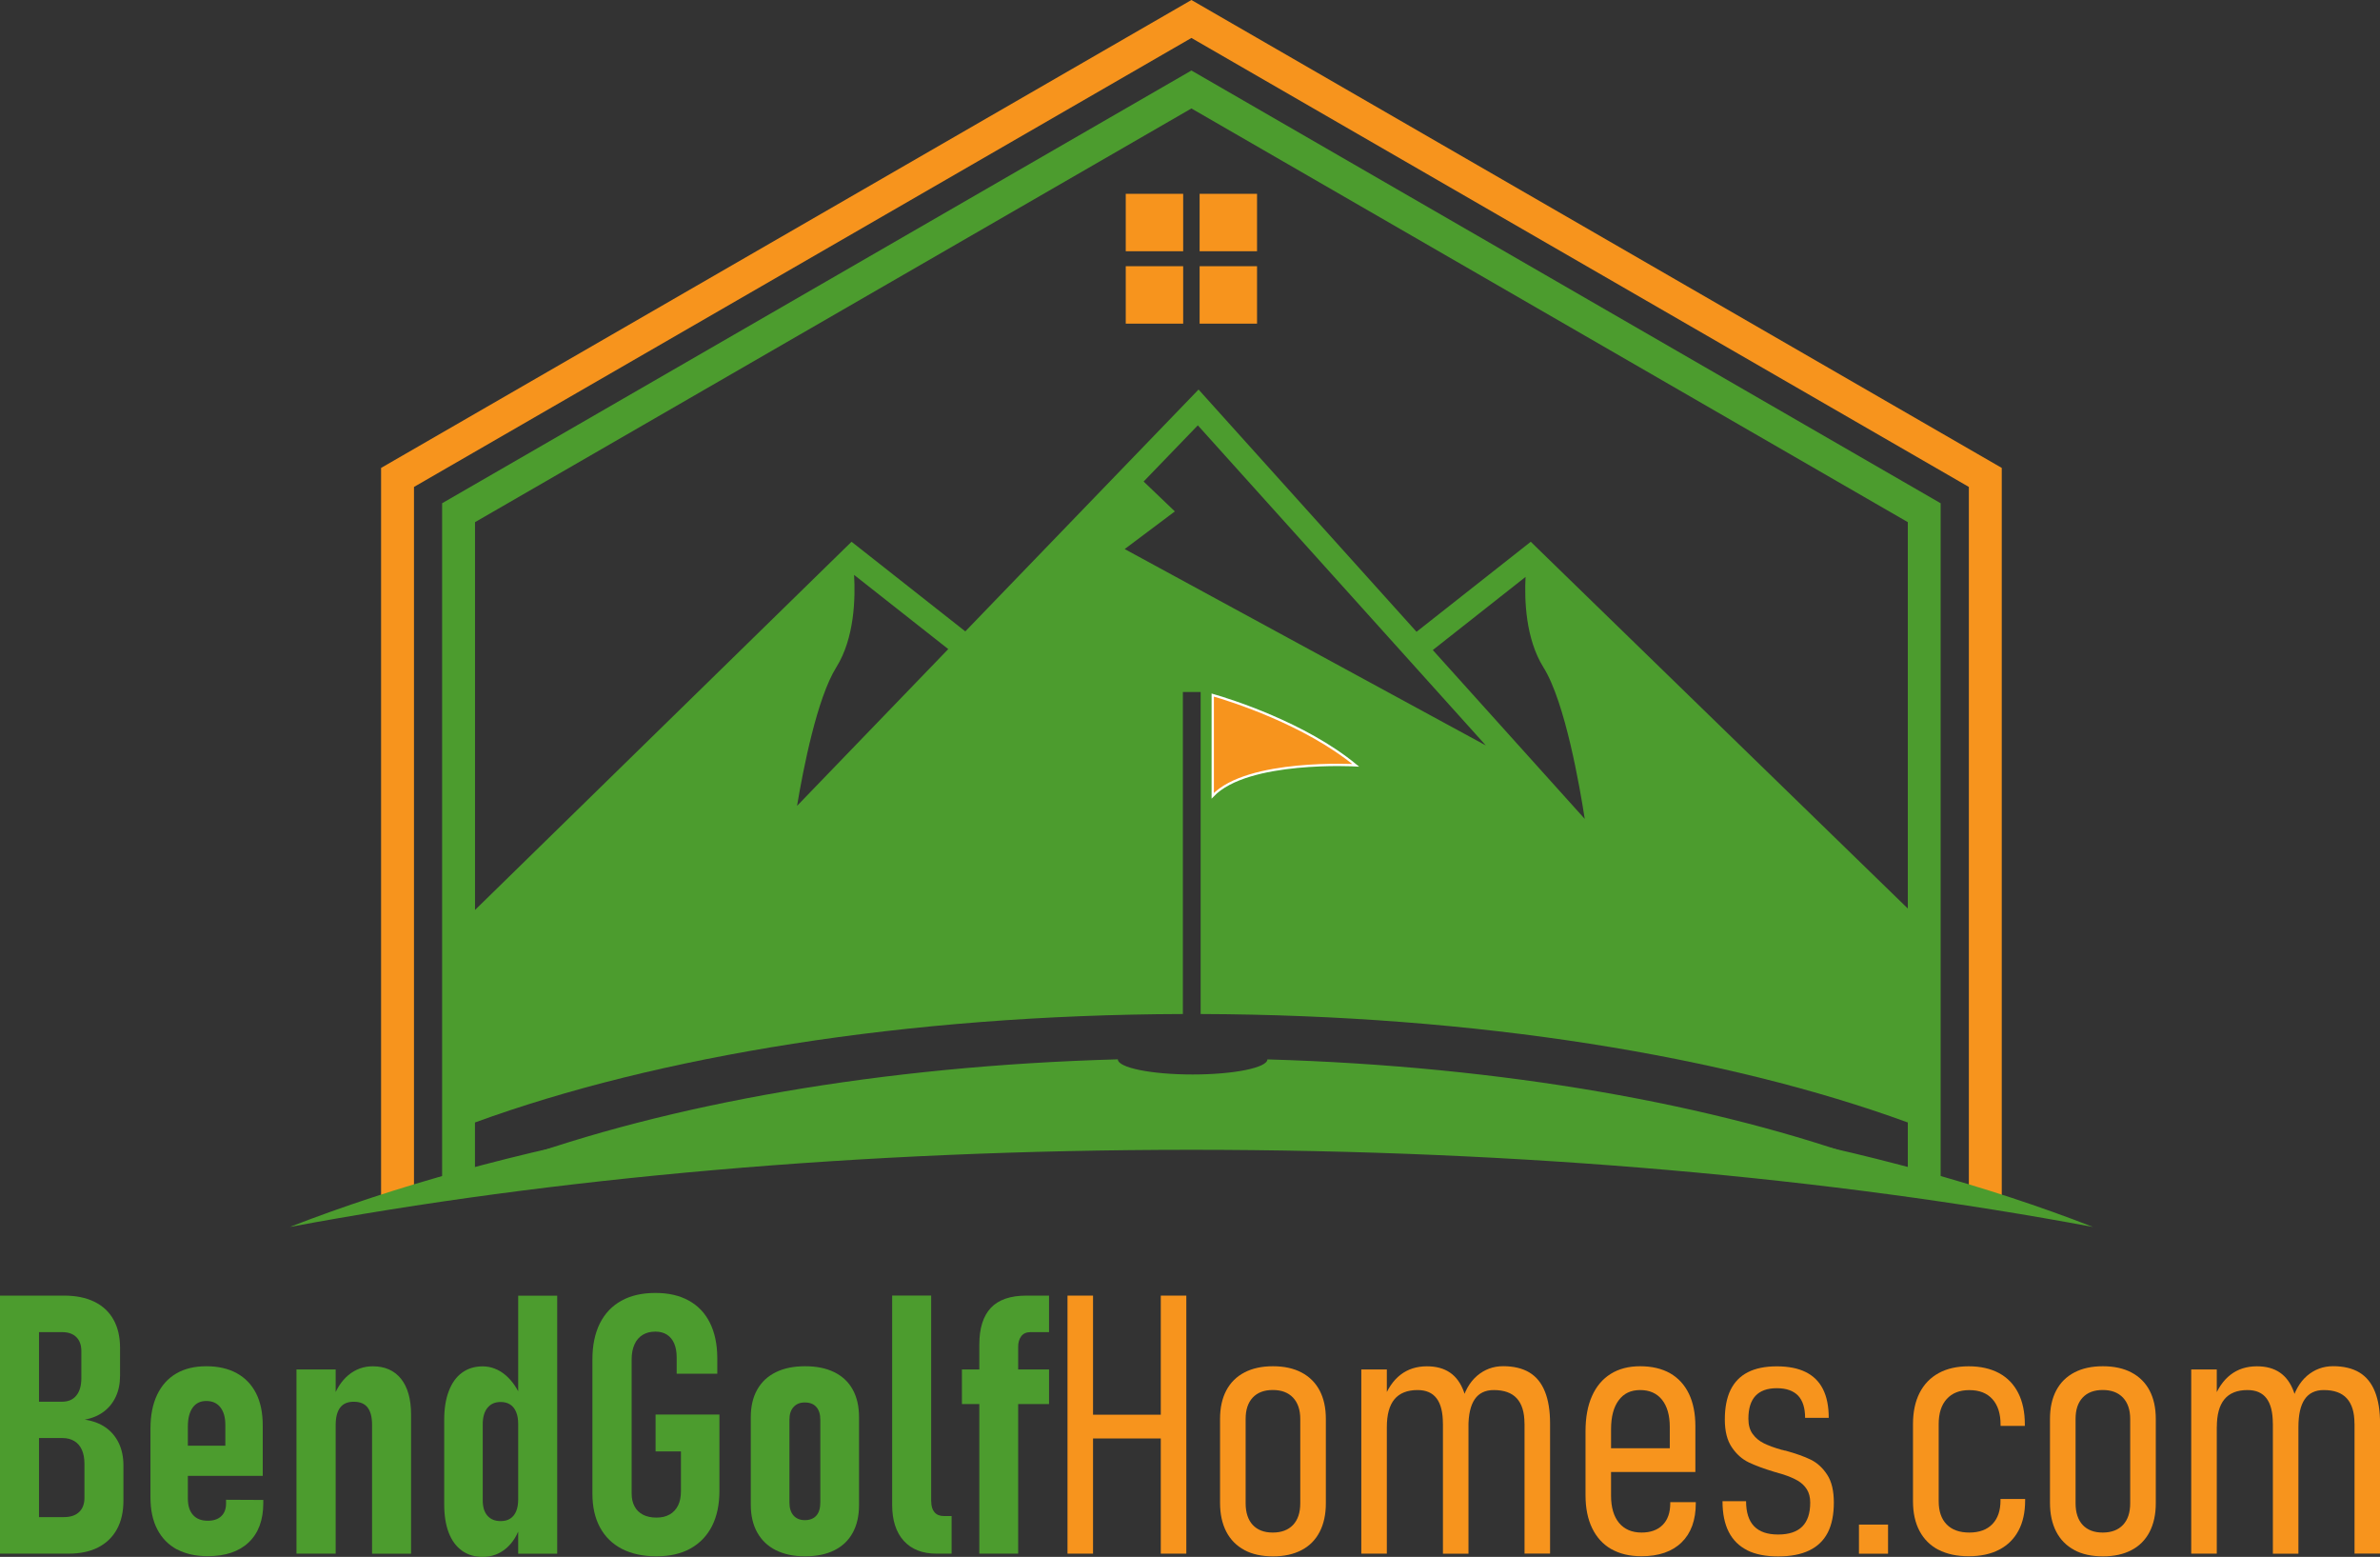 <?xml version="1.0" encoding="UTF-8"?><svg id="Layer_1" xmlns="http://www.w3.org/2000/svg" viewBox="0 0 400.82 262.12"><rect x="0" y="0" width="400.82" height="262.12" fill="#333333" stroke="none"/><defs><style>.cls-1,.cls-2{fill:#f7941d;}.cls-3{fill:#4c9c2e;}.cls-2{stroke:#fff;stroke-miterlimit:10;stroke-width:.39px;}</style></defs><path class="cls-3" d="m0,218.13h6.57v43.44H0v-43.44Zm3.91,37.29h6.84c1.12,0,1.97-.28,2.57-.85.6-.57.9-1.36.9-2.38v-5.74c0-.92-.14-1.7-.43-2.35-.29-.65-.71-1.14-1.27-1.48-.56-.34-1.22-.51-1.97-.51H3.91v-6.12h6.54c1.03,0,1.84-.34,2.4-1.03.57-.69.85-1.67.85-2.94v-4.54c0-1.02-.28-1.8-.84-2.36-.56-.56-1.35-.84-2.36-.84H3.91v-6.15h6.9c1.97,0,3.66.34,5.08,1.03,1.41.69,2.49,1.69,3.23,3.02.74,1.33,1.1,2.91,1.1,4.77v4.63c0,1.36-.24,2.54-.72,3.57-.48,1.03-1.16,1.87-2.03,2.52-.88.66-1.94,1.11-3.2,1.34,1.37.2,2.54.64,3.51,1.31.97.68,1.71,1.56,2.23,2.65.52,1.08.78,2.35.78,3.81v5.83c0,1.89-.36,3.51-1.09,4.84-.73,1.33-1.78,2.35-3.15,3.06-1.37.71-3.04,1.06-4.99,1.06H3.91v-6.16Z"/><path class="cls-3" d="m29.79,260.86c-1.43-.78-2.53-1.9-3.3-3.38-.77-1.47-1.15-3.27-1.15-5.38v-11.59c0-2.21.37-4.1,1.12-5.68.75-1.57,1.82-2.77,3.23-3.59,1.4-.82,3.09-1.22,5.06-1.22s3.7.39,5.12,1.17c1.42.78,2.51,1.91,3.26,3.39.75,1.48,1.12,3.29,1.12,5.42v8.48h-13.92v-5.08h7.62v-3.5c0-1.27-.28-2.26-.84-2.97-.56-.71-1.35-1.06-2.36-1.06s-1.76.37-2.3,1.12c-.54.75-.81,1.81-.81,3.18v12.13c0,1.19.29,2.12.87,2.76.58.65,1.4.97,2.48.97.98,0,1.73-.25,2.27-.76.54-.51.81-1.22.81-2.14v-.63l6.27.03v.54c0,2.85-.82,5.05-2.45,6.6-1.63,1.55-3.93,2.33-6.9,2.33-2.03,0-3.76-.39-5.2-1.16Z"/><path class="cls-3" d="m49.93,230.56h6.6v31.01h-6.6v-31.01Zm12.73,9.32c0-1.29-.25-2.26-.75-2.91-.5-.65-1.27-.97-2.33-.97s-1.8.33-2.3.99c-.5.66-.75,1.64-.75,2.96l-.63-4.06c.66-1.93,1.58-3.39,2.78-4.38,1.2-.99,2.56-1.48,4.09-1.48,2.05,0,3.64.7,4.77,2.11,1.12,1.41,1.69,3.41,1.69,6.02v23.42h-6.57v-21.69Z"/><path class="cls-3" d="m77.8,261.07c-.98-.7-1.72-1.71-2.23-3.03-.51-1.32-.76-2.92-.76-4.79v-14.22c0-1.87.26-3.49.78-4.84.52-1.36,1.26-2.39,2.23-3.09.97-.71,2.13-1.06,3.48-1.06s2.67.49,3.82,1.46,2.08,2.34,2.78,4.09l-.63,4.15c0-.78-.11-1.44-.34-2-.23-.56-.56-.98-1-1.27-.44-.29-.98-.43-1.61-.43-.96,0-1.7.33-2.23.99-.53.66-.79,1.57-.79,2.75v12.82c0,1.12.26,1.98.79,2.58.53.61,1.27.91,2.23.91.64,0,1.18-.14,1.61-.42.44-.28.77-.69,1-1.24.23-.55.34-1.2.34-1.96l.42,4.24c-.52,1.71-1.34,3.04-2.47,3.99-1.13.95-2.44,1.42-3.93,1.42-1.35,0-2.52-.35-3.5-1.05Zm9.47-42.93h6.57v43.44h-6.57v-43.44Z"/><path class="cls-3" d="m121.16,238.15v12.85c0,2.31-.42,4.29-1.25,5.93-.84,1.64-2.05,2.9-3.63,3.78-1.58.88-3.49,1.31-5.72,1.31s-4.18-.41-5.8-1.24c-1.61-.83-2.85-2.03-3.71-3.62-.86-1.58-1.28-3.48-1.28-5.69v-22.62c0-2.35.42-4.36,1.25-6.04.84-1.67,2.05-2.95,3.63-3.82,1.58-.88,3.49-1.31,5.72-1.31s4.04.42,5.6,1.27c1.56.85,2.75,2.09,3.57,3.72.82,1.63,1.24,3.59,1.26,5.86v2.75h-6.84v-2.75c0-.92-.14-1.7-.42-2.35-.28-.65-.69-1.14-1.22-1.48-.54-.34-1.19-.51-1.94-.51-.84,0-1.55.18-2.15.55s-1.06.9-1.37,1.6c-.32.7-.48,1.53-.48,2.51v22.62c0,.82.16,1.53.49,2.15.33.62.81,1.08,1.43,1.4.63.32,1.38.48,2.26.48s1.59-.17,2.21-.52c.62-.35,1.09-.85,1.42-1.51.33-.66.49-1.46.49-2.42v-6.69h-4.27v-6.21h10.76Z"/><path class="cls-3" d="m130.67,261c-1.36-.69-2.41-1.68-3.14-2.99-.73-1.31-1.09-2.87-1.09-4.71v-14.7c0-1.81.36-3.36,1.09-4.65.73-1.29,1.77-2.26,3.14-2.93,1.36-.67,3-1,4.92-1s3.55.33,4.91,1c1.36.67,2.4,1.64,3.11,2.93.71,1.29,1.06,2.83,1.06,4.65v14.79c0,1.81-.35,3.37-1.06,4.66-.71,1.3-1.74,2.28-3.11,2.96-1.36.68-3,1.01-4.91,1.01s-3.55-.34-4.92-1.03Zm6.81-5.83c.45-.51.67-1.25.67-2.23v-13.92c0-.92-.22-1.63-.67-2.14-.45-.51-1.09-.76-1.93-.76s-1.43.25-1.9.76c-.47.51-.7,1.22-.7,2.14v13.92c0,.96.23,1.69.69,2.21.46.52,1.1.78,1.91.78s1.48-.25,1.93-.76Z"/><path class="cls-3" d="m156.83,252.76c0,.8.18,1.41.55,1.84.37.43.89.64,1.57.64h1.31v6.33h-2.57c-2.35,0-4.18-.72-5.48-2.15-1.3-1.43-1.96-3.46-1.96-6.07v-35.23h6.57v34.63Z"/><path class="cls-3" d="m162,230.56h14.67v5.83h-14.67v-5.83Zm2.93-4.21c0-2.73.65-4.78,1.94-6.16,1.29-1.37,3.29-2.06,5.98-2.06h3.82v6.15h-3.14c-.68,0-1.19.23-1.54.69-.35.46-.52,1.06-.52,1.79v34.81h-6.54v-35.23Z"/><path class="cls-1" d="m179.78,218.13h4.3v43.44h-4.3v-43.44Zm3.79,20.05h13.36v4h-13.36v-4Zm11.92-20.05h4.3v43.44h-4.3v-43.44Z"/><path class="cls-1" d="m209.57,260.96c-1.33-.71-2.35-1.74-3.05-3.09-.7-1.36-1.05-2.98-1.05-4.87v-14.1c0-1.87.35-3.47,1.05-4.8.7-1.32,1.71-2.33,3.05-3.03,1.33-.7,2.94-1.05,4.81-1.05s3.48.35,4.81,1.05c1.33.7,2.35,1.71,3.05,3.03.7,1.33,1.05,2.92,1.05,4.8v14.19c0,1.87-.35,3.48-1.05,4.83-.7,1.34-1.71,2.37-3.05,3.06-1.33.7-2.94,1.05-4.81,1.05s-3.48-.35-4.81-1.06Zm8.2-4.23c.81-.86,1.21-2.07,1.21-3.65v-14.19c0-1.53-.41-2.73-1.22-3.59-.82-.86-1.95-1.28-3.41-1.28s-2.58.43-3.38,1.28c-.8.86-1.19,2.05-1.19,3.59v14.19c0,1.57.4,2.79,1.19,3.65.8.86,1.92,1.29,3.38,1.29s2.61-.43,3.42-1.29Z"/><path class="cls-1" d="m229.26,230.56h4.3v31.01h-4.3v-31.01Zm13.74,9.11c0-1.89-.35-3.3-1.06-4.24-.71-.94-1.78-1.4-3.21-1.4-1.73,0-3.03.52-3.89,1.55-.86,1.04-1.28,2.6-1.28,4.69l-.63-4.48c.72-1.93,1.69-3.38,2.93-4.33,1.24-.96,2.72-1.43,4.45-1.43,1.55,0,2.85.35,3.89,1.06,1.03.71,1.81,1.78,2.33,3.21.52,1.43.78,3.23.78,5.38v21.9h-4.3v-21.9Zm13.74,0c0-1.89-.43-3.3-1.29-4.24-.86-.94-2.15-1.4-3.88-1.4-1.43,0-2.51.52-3.21,1.55-.71,1.04-1.06,2.6-1.06,4.69l-1.22-3.89c.52-2.07,1.4-3.65,2.66-4.74,1.26-1.08,2.73-1.63,4.42-1.63s3.24.35,4.41,1.06c1.17.71,2.04,1.78,2.61,3.21.58,1.43.87,3.23.87,5.38v21.9h-4.3v-21.9Z"/><path class="cls-1" d="m271.37,260.82c-1.4-.81-2.48-1.98-3.23-3.53-.75-1.54-1.12-3.4-1.12-5.57v-10.76c0-2.31.36-4.28,1.09-5.92.73-1.63,1.78-2.88,3.15-3.73,1.37-.86,3.03-1.29,4.96-1.29s3.65.39,5.04,1.18c1.38.79,2.44,1.94,3.17,3.45.73,1.52,1.09,3.34,1.09,5.47v7.71h-15.87v-4h11.56v-3.58c0-1.97-.44-3.5-1.31-4.59-.88-1.09-2.1-1.63-3.68-1.63s-2.76.57-3.61,1.72c-.86,1.15-1.29,2.77-1.29,4.88v11.2c0,1.95.45,3.47,1.34,4.56.9,1.08,2.16,1.63,3.79,1.63,1.53,0,2.72-.43,3.57-1.29.85-.86,1.27-2.07,1.27-3.65v-.18h4.3v.18c0,2.85-.8,5.05-2.39,6.6-1.59,1.55-3.84,2.33-6.75,2.33-1.99,0-3.69-.4-5.09-1.21Z"/><path class="cls-1" d="m294.26,261c-1.38-.69-2.42-1.72-3.12-3.09-.7-1.37-1.05-3.1-1.05-5.17h3.97c0,1.87.45,3.28,1.34,4.21.9.94,2.25,1.4,4.06,1.4s3.17-.45,4.06-1.34c.9-.9,1.34-2.24,1.34-4.03,0-.9-.19-1.64-.57-2.24-.38-.6-.89-1.08-1.52-1.45-.64-.37-1.43-.71-2.39-1.03-.14-.04-.28-.08-.43-.13-.15-.05-.3-.1-.46-.13-.1-.04-.2-.08-.31-.1-.11-.03-.22-.06-.31-.08-1.79-.54-3.25-1.08-4.36-1.61-1.12-.54-2.07-1.38-2.85-2.54-.79-1.16-1.18-2.72-1.18-4.69s.32-3.65.97-4.98c.65-1.32,1.62-2.31,2.91-2.97,1.29-.66,2.92-.99,4.87-.99s3.58.32,4.87.96c1.29.64,2.27,1.6,2.91,2.88.65,1.29.97,2.89.97,4.83h-3.98c0-1.67-.4-2.92-1.19-3.75-.8-.82-1.99-1.24-3.58-1.24s-2.79.43-3.59,1.29c-.8.86-1.19,2.14-1.19,3.85,0,1.06.24,1.92.73,2.58.49.67,1.12,1.19,1.9,1.57.78.38,1.76.74,2.96,1.08.06.02.13.03.2.04.07.01.13.03.19.05.04.02.08.03.13.04.05,0,.09.01.13.01,1.73.48,3.15.98,4.24,1.51,1.09.53,2.02,1.37,2.78,2.53.76,1.15,1.13,2.73,1.13,4.72s-.34,3.71-1.03,5.05c-.69,1.33-1.73,2.33-3.12,3-1.4.67-3.14,1-5.23,1s-3.83-.34-5.21-1.03Z"/><path class="cls-1" d="m313.07,256.68h4.9v4.9h-4.9v-4.9Z"/><path class="cls-1" d="m326.48,260.94c-1.39-.73-2.46-1.78-3.2-3.17-.74-1.38-1.11-3.06-1.11-5.03v-12.97c0-2.05.37-3.8,1.11-5.26.74-1.45,1.81-2.56,3.21-3.33,1.4-.77,3.09-1.15,5.07-1.15s3.69.39,5.11,1.15c1.41.77,2.49,1.88,3.23,3.35.74,1.46,1.11,3.23,1.11,5.3v.24h-4.09v-.24c0-1.83-.46-3.26-1.37-4.27-.92-1.02-2.21-1.52-3.88-1.52s-2.9.5-3.81,1.49c-.91,1-1.36,2.41-1.36,4.24v12.97c0,1.69.45,3,1.34,3.91.9.92,2.17,1.37,3.82,1.37s2.97-.47,3.88-1.42c.92-.95,1.37-2.28,1.37-3.99v-.24h4.15v.24c0,1.99-.37,3.69-1.12,5.09-.75,1.4-1.83,2.47-3.26,3.21-1.43.74-3.13,1.1-5.12,1.1s-3.69-.36-5.08-1.09Z"/><path class="cls-1" d="m349.34,260.96c-1.33-.71-2.35-1.74-3.05-3.09-.7-1.36-1.05-2.98-1.05-4.87v-14.1c0-1.87.35-3.47,1.05-4.8.7-1.32,1.71-2.33,3.05-3.03,1.33-.7,2.94-1.05,4.81-1.05s3.48.35,4.81,1.05c1.33.7,2.35,1.71,3.05,3.03.7,1.33,1.05,2.92,1.05,4.8v14.19c0,1.87-.35,3.48-1.05,4.83-.7,1.34-1.71,2.37-3.05,3.06-1.33.7-2.94,1.05-4.81,1.05s-3.48-.35-4.81-1.06Zm8.2-4.23c.81-.86,1.21-2.07,1.21-3.65v-14.19c0-1.53-.41-2.73-1.22-3.59-.82-.86-1.95-1.28-3.41-1.28s-2.58.43-3.38,1.28c-.8.86-1.19,2.05-1.19,3.59v14.19c0,1.57.4,2.79,1.19,3.65.8.86,1.92,1.29,3.38,1.29s2.61-.43,3.42-1.29Z"/><path class="cls-1" d="m369.03,230.56h4.3v31.01h-4.3v-31.01Zm13.74,9.11c0-1.89-.35-3.3-1.06-4.24-.71-.94-1.78-1.4-3.21-1.4-1.73,0-3.03.52-3.88,1.55-.86,1.04-1.28,2.6-1.28,4.69l-.63-4.48c.72-1.93,1.69-3.38,2.93-4.33,1.24-.96,2.72-1.43,4.45-1.43,1.55,0,2.85.35,3.88,1.06,1.03.71,1.81,1.78,2.33,3.21.52,1.43.78,3.23.78,5.38v21.9h-4.3v-21.9Zm13.75,0c0-1.89-.43-3.3-1.29-4.24-.86-.94-2.15-1.4-3.88-1.4-1.43,0-2.51.52-3.21,1.55-.71,1.04-1.06,2.6-1.06,4.69l-1.22-3.89c.52-2.07,1.41-3.65,2.66-4.74,1.26-1.08,2.73-1.63,4.42-1.63s3.24.35,4.41,1.06c1.17.71,2.04,1.78,2.61,3.21.58,1.43.87,3.23.87,5.38v21.9h-4.3v-21.9Z"/><path class="cls-1" d="m69.72,201.09v-119.11L200.65,6.39l130.93,75.59v119.4c1.87.3,3.72.6,5.54.9v-123.5L200.65,0,64.18,78.78v124.21c1.77-.64,3.63-1.27,5.54-1.9Z"/><path class="cls-3" d="m74.46,84.72v114.85c1.8-.55,3.63-1.1,5.53-1.64v-8.95c30.57-11.16,72.65-18.12,119.22-18.26v-54.21h2.99v54.21c46.52.15,88.55,7.1,119.1,18.26v9.09c1.86.29,3.7.58,5.53.88v-114.22L200.65,11.87l-126.18,72.85Zm59.77,50.96c1.06-6.3,3.37-18.14,6.61-23.33,3.11-4.97,3.22-11.78,3-15.56,2.1,1.65,11.36,8.95,15.86,12.49l-25.46,26.39Zm70-1.79v-16.96c2.95.85,15.5,4.77,24.08,11.83,0,0-18.22-1.05-24.08,5.13Zm-14.82-41.45l8.45-6.34-5.26-5.03c5.13-5.32,8.55-8.86,9.13-9.46,1.78,1.98,28.78,31.98,48.5,53.89l-60.82-33.06Zm51.89,17c4.17-3.28,12.83-10.11,15.62-12.31-.2,3.85,0,10.39,3.01,15.22,3.68,5.87,6.15,20.3,6.96,25.52l-25.6-28.44Zm79.99,43.51l-62.2-60.48-1.29-1.26-19.24,15.16-36.71-40.79-1.53,1.59-37.75,39.13-19.16-15.09-1.29,1.26-62.12,60.73v-65.29L200.65,18.26l120.65,69.65v65.03Z"/><path class="cls-3" d="m213.45,178.35c-.01,1.41-5.65,2.55-12.6,2.55s-12.59-1.14-12.59-2.55h0c-39.9,1.1-75.85,7.55-102.86,17.45,33.31-5.87,72.84-9.27,115.24-9.27s81.93,3.4,115.24,9.27c-26.92-9.86-62.71-16.3-102.44-17.44Z"/><path class="cls-3" d="m217.52,182.13c-.02,1.97-7.44,3.57-16.6,3.57s-16.59-1.6-16.59-3.57h0c-52.57,1.55-99.94,10.58-135.52,24.44,43.89-8.22,95.98-12.99,151.83-12.99s107.95,4.77,151.84,12.99c-35.46-13.82-82.62-22.83-134.97-24.44Z"/><path class="cls-2" d="m204.24,133.98v-16.96c2.95.85,15.5,4.77,24.08,11.83,0,0-18.22-1.05-24.08,5.13Z"/><rect class="cls-1" x="189.59" y="32.63" width="9.67" height="9.67"/><rect class="cls-1" x="202.03" y="32.63" width="9.67" height="9.67"/><rect class="cls-1" x="189.59" y="44.82" width="9.67" height="9.67"/><rect class="cls-1" x="202.03" y="44.82" width="9.67" height="9.67"/></svg>